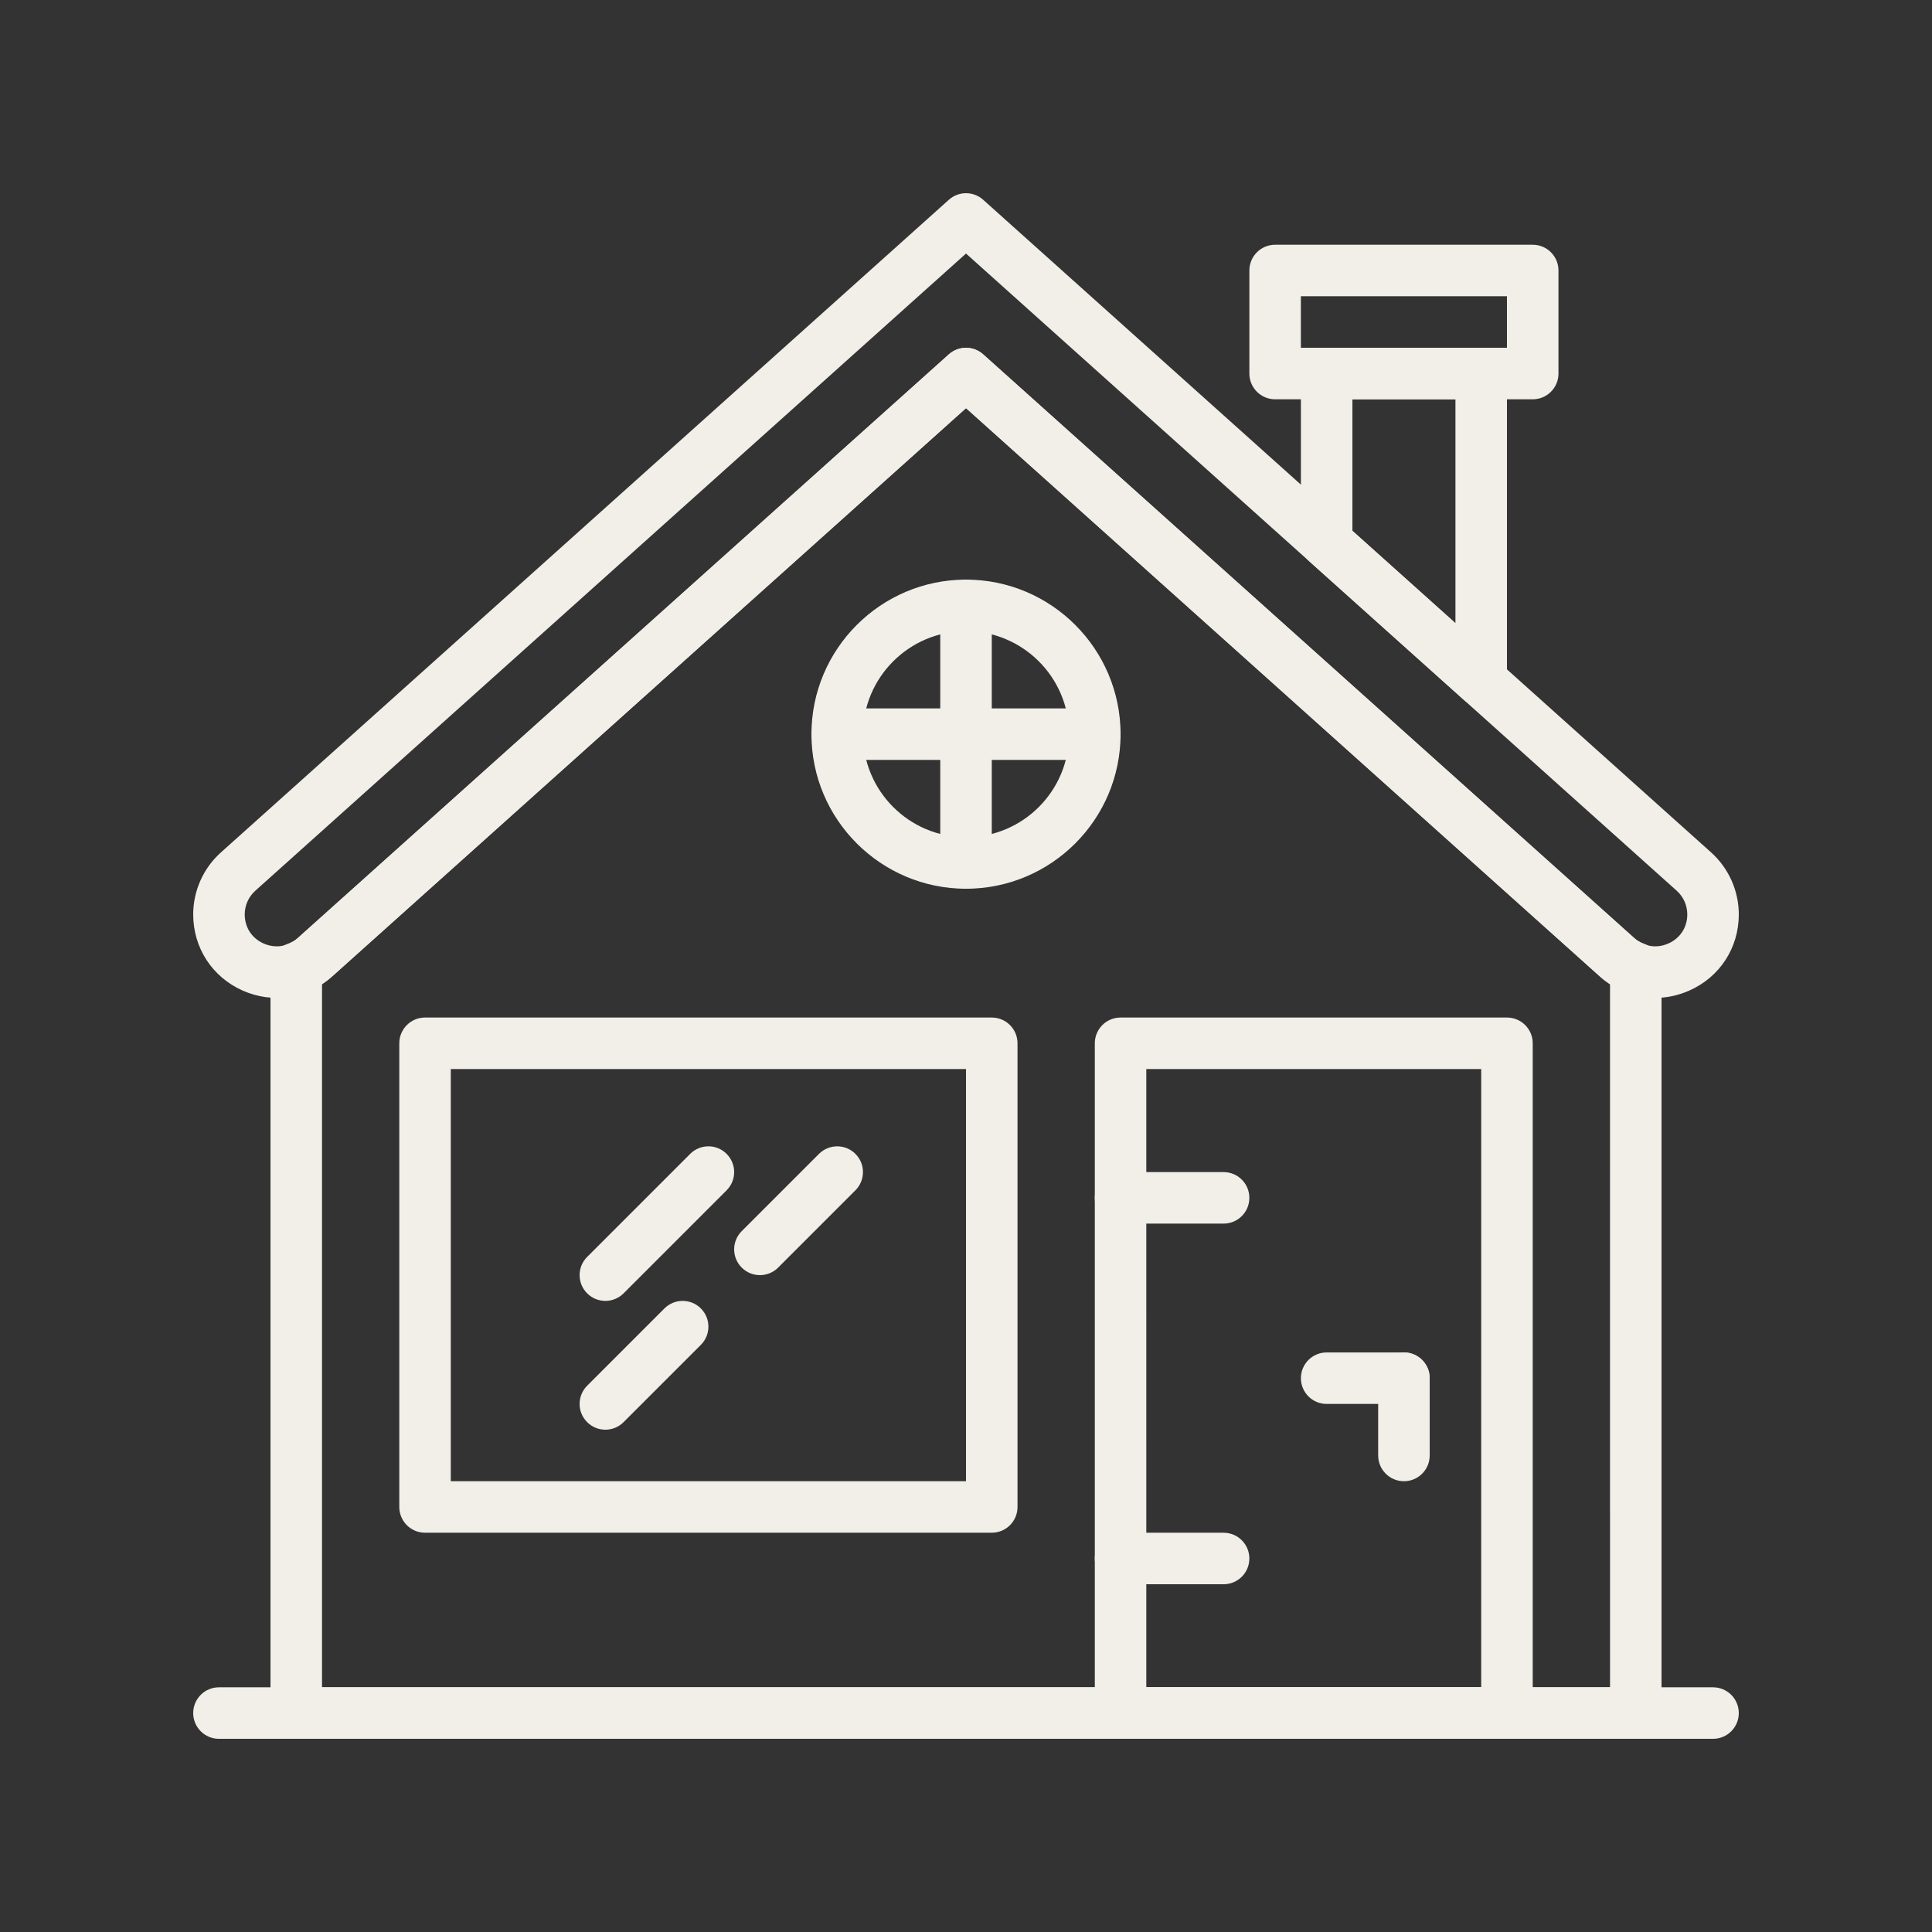 <?xml version="1.0" encoding="UTF-8"?> <svg xmlns="http://www.w3.org/2000/svg" width="509" height="509" viewBox="0 0 509 509" fill="none"><rect x="0" y="0" width="509" height="509" fill="#333333" stroke="none"/> <path d="M436.07 262.903C430.804 262.903 425.645 260.975 421.498 257.251L254.503 107.525L87.493 257.251C80.957 263.122 71.91 264.525 63.895 260.957C55.882 257.373 50.9 249.695 50.9 240.916C50.9 234.693 53.561 228.733 58.197 224.581L249.973 52.641C252.553 50.32 256.455 50.32 259.034 52.641L450.804 224.573C455.439 228.735 458.101 234.694 458.101 240.917C458.101 249.7 453.119 257.384 445.097 260.959C442.172 262.26 439.104 262.905 436.07 262.905L436.07 262.903ZM254.502 66.8L67.255 234.675C65.492 236.263 64.475 238.536 64.475 240.913C64.475 244.313 66.327 247.176 69.437 248.562C72.539 249.94 75.904 249.412 78.435 247.151L249.968 93.367C252.547 91.047 256.45 91.047 259.029 93.367L430.562 247.151C433.093 249.403 436.459 249.946 439.561 248.562C442.662 247.176 444.529 244.313 444.529 240.913C444.529 238.538 443.517 236.263 441.745 234.675L254.502 66.8Z" fill="#F2EEE8"></path> <path d="M430.958 458.105H78.046C74.3 458.105 71.261 455.071 71.261 451.319V255.07C71.261 252.227 73.025 249.688 75.692 248.705C76.888 248.265 77.734 247.782 78.433 247.151L249.973 93.368C252.552 91.047 256.455 91.047 259.034 93.368L430.567 247.151C431.266 247.782 432.115 248.256 433.308 248.705C435.969 249.691 437.742 252.227 437.742 255.07V451.319C437.742 455.071 434.703 458.105 430.956 458.105H430.958ZM84.838 444.53H424.174L424.171 259.269C423.214 258.664 422.33 257.994 421.504 257.252L254.508 107.526L87.498 257.252C86.677 257.991 85.796 258.664 84.839 259.266L84.838 444.53Z" fill="#F2EEE8"></path> <path d="M403.806 105.199H335.94C332.194 105.199 329.155 102.165 329.155 98.413V71.265C329.155 67.512 332.194 64.479 335.94 64.479H403.806C407.553 64.479 410.592 67.513 410.592 71.265V98.41C410.595 102.165 407.553 105.199 403.806 105.199V105.199ZM342.726 91.625H397.02V78.05H342.726V91.625Z" fill="#F2EEE8"></path> <path d="M390.238 186.168C388.596 186.168 386.98 185.571 385.71 184.429L344.99 147.925C343.55 146.641 342.729 144.803 342.729 142.874V98.408C342.729 94.656 345.769 91.623 349.515 91.623H390.235C393.982 91.623 397.021 94.656 397.021 98.408V179.383C397.021 182.064 395.447 184.487 393.005 185.578C392.118 185.981 391.173 186.171 390.238 186.171L390.238 186.168ZM356.304 139.849L383.449 164.186V105.197H356.304V139.849Z" fill="#F2EEE8"></path> <path d="M254.502 234.145C232.052 234.145 213.782 215.881 213.782 193.425C213.782 170.968 232.052 152.705 254.502 152.705C276.959 152.705 295.222 170.968 295.222 193.425C295.222 215.881 276.959 234.145 254.502 234.145ZM254.502 166.279C239.53 166.279 227.357 178.453 227.357 193.425C227.357 208.396 239.53 220.57 254.502 220.57C269.474 220.57 281.648 208.396 281.648 193.425C281.648 178.453 269.474 166.279 254.502 166.279Z" fill="#F2EEE8"></path> <path d="M451.318 458.105H57.686C53.94 458.105 50.9 455.071 50.9 451.319C50.9 447.567 53.94 444.533 57.686 444.533H451.31C455.057 444.533 458.096 447.567 458.096 451.319C458.099 455.071 455.06 458.105 451.313 458.105H451.318Z" fill="#F2EEE8"></path> <path d="M288.438 200.209H220.569C216.823 200.209 213.784 197.175 213.784 193.423C213.784 189.671 216.823 186.637 220.569 186.637H288.435C292.182 186.637 295.221 189.671 295.221 193.423C295.224 197.175 292.184 200.209 288.438 200.209H288.438Z" fill="#F2EEE8"></path> <path d="M254.502 234.145C250.756 234.145 247.716 231.111 247.716 227.359V159.49C247.716 155.738 250.756 152.705 254.502 152.705C258.248 152.705 261.288 155.738 261.288 159.49V227.356C261.288 231.111 258.248 234.145 254.502 234.145V234.145Z" fill="#F2EEE8"></path> <path d="M397.022 458.105H295.222C291.476 458.105 288.437 455.071 288.437 451.319V274.863C288.437 271.111 291.476 268.077 295.222 268.077H397.022C400.769 268.077 403.808 271.111 403.808 274.863V451.319C403.808 455.071 400.769 458.105 397.022 458.105ZM302.006 444.53H390.231L390.234 281.65H302.002L302.006 444.53Z" fill="#F2EEE8"></path> <path d="M322.366 322.369H295.221C291.474 322.369 288.435 319.335 288.435 315.583C288.435 311.831 291.474 308.797 295.221 308.797H322.366C326.113 308.797 329.152 311.831 329.152 315.583C329.155 319.335 326.113 322.369 322.366 322.369Z" fill="#F2EEE8"></path> <path d="M322.366 417.385H295.221C291.474 417.385 288.435 414.351 288.435 410.599C288.435 406.847 291.474 403.813 295.221 403.813H322.366C326.113 403.813 329.152 406.847 329.152 410.599C329.155 414.351 326.113 417.385 322.366 417.385Z" fill="#F2EEE8"></path> <path d="M369.878 390.24C366.132 390.24 363.092 387.207 363.092 383.455V363.095C363.092 359.342 366.132 356.309 369.878 356.309C373.624 356.309 376.664 359.343 376.664 363.095V383.455C376.664 387.207 373.624 390.24 369.878 390.24V390.24Z" fill="#F2EEE8"></path> <path d="M261.286 403.809H111.982C108.236 403.809 105.196 400.775 105.196 397.023V274.863C105.196 271.111 108.236 268.077 111.982 268.077H261.286C265.033 268.077 268.072 271.111 268.072 274.863V397.023C268.075 400.775 265.033 403.809 261.286 403.809ZM118.766 390.237H254.502V281.646H118.766V390.237Z" fill="#F2EEE8"></path> <path d="M159.486 342.729C157.748 342.729 156.013 342.064 154.689 340.741C152.036 338.088 152.036 333.799 154.689 331.143L181.835 303.997C184.482 301.344 188.785 301.344 191.432 303.997C194.085 306.65 194.085 310.939 191.432 313.595L164.286 340.741C162.963 342.073 161.225 342.729 159.486 342.729H159.486Z" fill="#F2EEE8"></path> <path d="M159.486 376.665C157.748 376.665 156.013 376 154.689 374.676C152.036 372.023 152.036 367.734 154.689 365.079L175.049 344.719C177.696 342.066 181.999 342.066 184.646 344.719C187.299 347.372 187.299 351.661 184.646 354.316L164.286 374.676C162.963 376.006 161.225 376.665 159.486 376.665H159.486Z" fill="#F2EEE8"></path> <path d="M200.206 335.945C198.468 335.945 196.732 335.28 195.409 333.956C192.756 331.303 192.756 327.014 195.409 324.359L215.769 303.999C218.416 301.346 222.719 301.346 225.366 303.999C228.019 306.652 228.019 310.941 225.366 313.596L205.006 333.956C203.683 335.286 201.944 335.945 200.206 335.945H200.206Z" fill="#F2EEE8"></path> <path d="M369.878 369.88H349.518C345.772 369.88 342.732 366.847 342.732 363.095C342.732 359.342 345.772 356.309 349.518 356.309H369.878C373.625 356.309 376.664 359.343 376.664 363.095C376.664 366.847 373.625 369.88 369.878 369.88V369.88Z" fill="#F2EEE8"></path> </svg> 